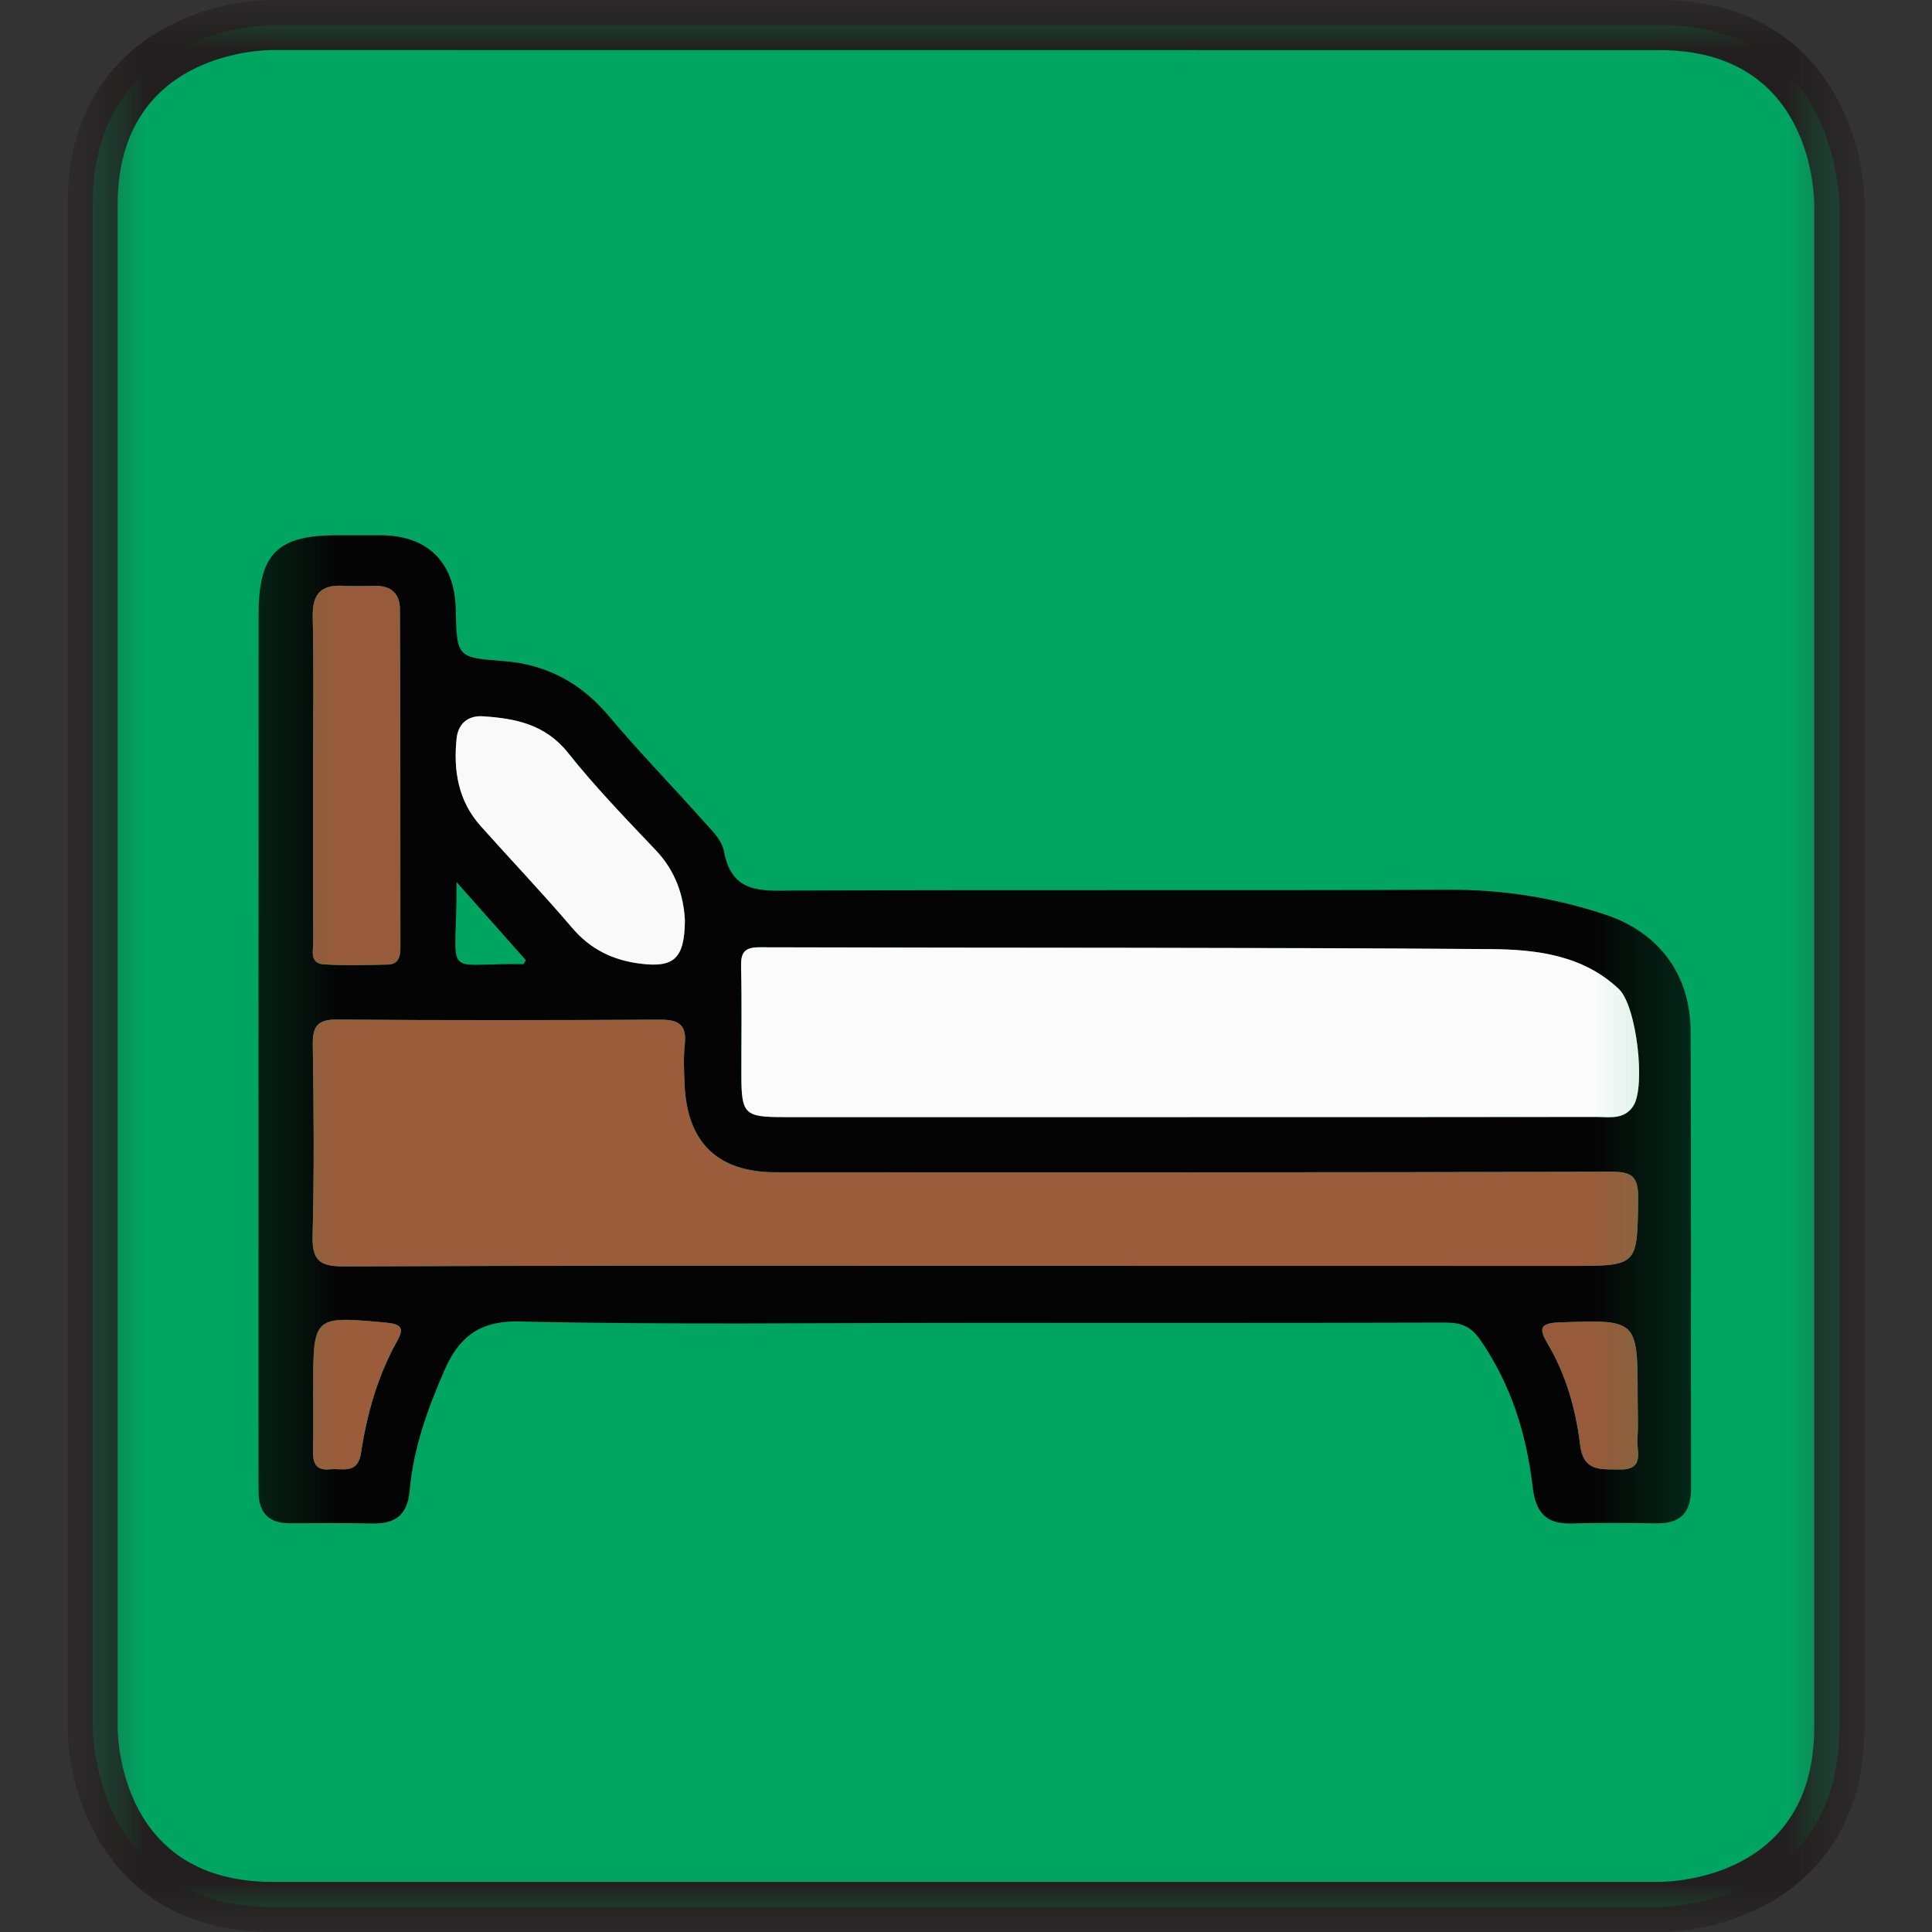 <svg width="20" height="20" viewBox="0 0 20 20" fill="none" xmlns="http://www.w3.org/2000/svg">
<rect x="0" y="0" width="20" height="20" fill="#333333" stroke="none"/>
<g clip-path="url(#clip0_231_25058)">
<mask id="mask0_231_25058" style="mask-type:luminance" maskUnits="userSpaceOnUse" x="0" y="0" width="20" height="20">
<path d="M19.3 0H0.7V20H19.3V0Z" fill="white"/>
</mask>
<g mask="url(#mask0_231_25058)">
<path d="M2.82 0.259C2.82 0.259 0.959 0.259 0.959 2.12V17.88C0.959 17.88 0.959 19.741 2.82 19.741H17.181C17.181 19.741 19.041 19.741 19.041 17.88V2.12C19.041 2.12 19.041 0.259 17.181 0.259H2.82Z" fill="#00A562"/>
</g>
<mask id="mask1_231_25058" style="mask-type:luminance" maskUnits="userSpaceOnUse" x="2" y="2" width="16" height="16">
<path d="M17.78 2.236H2.22V17.763H17.78V2.236Z" fill="white"/>
</mask>
<g mask="url(#mask1_231_25058)">
<path d="M10.04 13.694C8.484 13.694 6.928 13.715 5.373 13.68C4.947 13.671 4.745 13.857 4.601 14.185C4.427 14.582 4.279 14.993 4.241 15.428C4.218 15.69 4.088 15.777 3.846 15.771C3.563 15.764 3.28 15.769 2.997 15.769C2.787 15.769 2.68 15.664 2.677 15.453C2.677 15.413 2.676 15.372 2.676 15.332C2.676 12.341 2.675 9.35 2.677 6.359C2.677 5.73 2.872 5.541 3.49 5.541C3.642 5.541 3.793 5.54 3.945 5.541C4.426 5.543 4.707 5.821 4.718 6.305C4.729 6.807 4.729 6.806 5.215 6.844C5.659 6.878 6.015 7.07 6.304 7.414C6.614 7.783 6.951 8.128 7.271 8.488C7.358 8.585 7.471 8.691 7.493 8.808C7.575 9.259 7.888 9.221 8.226 9.219C10.489 9.21 12.753 9.219 15.016 9.211C15.567 9.209 16.098 9.296 16.618 9.468C17.168 9.65 17.498 10.082 17.501 10.672C17.509 12.248 17.502 13.825 17.506 15.401C17.507 15.656 17.4 15.774 17.145 15.77C16.852 15.765 16.559 15.763 16.266 15.771C15.998 15.778 15.896 15.65 15.866 15.391C15.802 14.846 15.643 14.333 15.325 13.872C15.223 13.723 15.114 13.69 14.951 13.691C13.314 13.696 11.677 13.694 10.04 13.694ZM10.075 13.104C12.137 13.104 14.199 13.104 16.261 13.104C16.959 13.104 16.949 13.104 16.958 12.408C16.961 12.179 16.899 12.128 16.671 12.129C13.79 12.138 10.91 12.136 8.029 12.135C7.432 12.135 7.114 11.829 7.087 11.233C7.081 11.092 7.073 10.949 7.089 10.809C7.112 10.599 7.016 10.554 6.826 10.555C5.714 10.561 4.602 10.563 3.49 10.554C3.284 10.552 3.235 10.626 3.238 10.818C3.248 11.475 3.253 12.132 3.236 12.789C3.229 13.042 3.304 13.11 3.556 13.109C5.729 13.1 7.902 13.104 10.075 13.104ZM12.315 11.564C13.718 11.564 15.121 11.565 16.524 11.563C16.661 11.563 16.813 11.595 16.908 11.449C17.039 11.246 16.942 10.413 16.759 10.24C16.388 9.888 15.904 9.83 15.438 9.826C12.915 9.806 10.391 9.815 7.867 9.807C7.699 9.806 7.668 9.866 7.671 10.015C7.68 10.388 7.673 10.762 7.674 11.135C7.675 11.531 7.707 11.564 8.105 11.564C9.509 11.564 10.912 11.564 12.315 11.564ZM3.241 8.05C3.241 8.615 3.239 9.18 3.243 9.745C3.244 9.837 3.2 9.973 3.353 9.983C3.574 9.997 3.797 9.99 4.018 9.985C4.124 9.983 4.145 9.902 4.145 9.814C4.144 8.644 4.145 7.473 4.14 6.303C4.139 6.151 4.051 6.062 3.887 6.065C3.777 6.067 3.665 6.07 3.555 6.064C3.325 6.051 3.232 6.147 3.238 6.386C3.25 6.94 3.241 7.495 3.241 8.05ZM7.09 9.53C7.079 9.28 6.998 9.021 6.79 8.803C6.478 8.474 6.162 8.147 5.88 7.793C5.644 7.497 5.334 7.437 4.998 7.415C4.848 7.405 4.743 7.491 4.727 7.643C4.692 7.975 4.743 8.29 4.974 8.549C5.289 8.903 5.616 9.245 5.923 9.605C6.112 9.827 6.343 9.939 6.624 9.975C6.974 10.02 7.086 9.926 7.09 9.53ZM16.953 14.47C16.953 13.654 16.953 13.66 16.134 13.69C15.94 13.697 15.932 13.759 16.015 13.899C16.21 14.225 16.312 14.585 16.357 14.955C16.391 15.238 16.572 15.208 16.766 15.212C17.034 15.217 16.94 15.023 16.95 14.893C16.961 14.753 16.953 14.612 16.953 14.47ZM3.242 14.43C3.242 14.621 3.245 14.812 3.241 15.002C3.238 15.127 3.254 15.227 3.416 15.21C3.545 15.197 3.703 15.265 3.737 15.043C3.799 14.635 3.911 14.24 4.115 13.876C4.185 13.752 4.154 13.707 4.006 13.693C3.242 13.622 3.243 13.618 3.243 14.37C3.242 14.389 3.242 14.409 3.242 14.43ZM4.726 9.131C4.732 10.175 4.548 9.964 5.417 9.981C5.422 9.981 5.427 9.967 5.444 9.94C5.222 9.69 4.995 9.434 4.726 9.131Z" fill="#050404"/>
<path d="M10.075 13.104C7.902 13.104 5.729 13.1 3.556 13.11C3.304 13.111 3.229 13.043 3.236 12.79C3.253 12.133 3.248 11.476 3.238 10.819C3.235 10.627 3.284 10.553 3.49 10.555C4.602 10.564 5.714 10.562 6.826 10.556C7.016 10.555 7.112 10.599 7.089 10.81C7.074 10.95 7.081 11.093 7.087 11.234C7.114 11.83 7.432 12.136 8.029 12.136C10.91 12.137 13.791 12.139 16.671 12.13C16.899 12.129 16.961 12.181 16.958 12.409C16.949 13.104 16.96 13.105 16.261 13.105C14.199 13.104 12.137 13.104 10.075 13.104Z" fill="#9A5C3B"/>
<path d="M12.315 11.564C10.912 11.564 9.509 11.564 8.106 11.564C7.707 11.564 7.676 11.531 7.675 11.135C7.674 10.761 7.681 10.388 7.672 10.015C7.668 9.865 7.699 9.805 7.867 9.806C10.391 9.814 12.914 9.806 15.438 9.825C15.905 9.829 16.388 9.887 16.759 10.239C16.941 10.412 17.039 11.245 16.908 11.448C16.814 11.594 16.661 11.562 16.524 11.562C15.121 11.564 13.718 11.564 12.315 11.564Z" fill="#FBFBFB"/>
<path d="M3.241 8.05C3.241 7.495 3.25 6.94 3.237 6.385C3.232 6.147 3.324 6.051 3.555 6.064C3.665 6.07 3.777 6.067 3.887 6.065C4.051 6.062 4.139 6.151 4.14 6.303C4.145 7.473 4.145 8.644 4.145 9.814C4.145 9.901 4.124 9.982 4.018 9.985C3.796 9.989 3.574 9.996 3.353 9.983C3.2 9.973 3.244 9.837 3.243 9.745C3.24 9.18 3.241 8.615 3.241 8.05Z" fill="#975A3A"/>
<path d="M7.09 9.53C7.086 9.926 6.975 10.02 6.624 9.975C6.343 9.939 6.112 9.827 5.923 9.605C5.616 9.245 5.289 8.902 4.974 8.549C4.743 8.29 4.692 7.975 4.727 7.643C4.743 7.49 4.848 7.405 4.998 7.415C5.334 7.437 5.644 7.497 5.88 7.793C6.161 8.147 6.478 8.474 6.79 8.803C6.997 9.021 7.078 9.28 7.09 9.53Z" fill="#F9F9F9"/>
<path d="M16.953 14.47C16.953 14.611 16.962 14.753 16.95 14.893C16.94 15.023 17.033 15.217 16.766 15.212C16.572 15.208 16.391 15.239 16.357 14.955C16.312 14.584 16.21 14.225 16.015 13.899C15.932 13.759 15.94 13.697 16.134 13.69C16.953 13.66 16.953 13.654 16.953 14.47Z" fill="#975A3A"/>
<path d="M3.242 14.43C3.242 14.41 3.242 14.39 3.242 14.37C3.242 13.619 3.242 13.622 4.005 13.693C4.152 13.707 4.183 13.752 4.114 13.876C3.91 14.24 3.798 14.635 3.736 15.043C3.702 15.266 3.544 15.197 3.415 15.21C3.254 15.227 3.238 15.127 3.24 15.002C3.245 14.811 3.242 14.62 3.242 14.43Z" fill="#9A5C3B"/>
</g>
<mask id="mask2_231_25058" style="mask-type:luminance" maskUnits="userSpaceOnUse" x="0" y="0" width="20" height="20">
<path d="M19.3 0H0.7V20H19.3V0Z" fill="white"/>
</mask>
<g mask="url(#mask2_231_25058)">
<path d="M17.181 20H2.82C1.143 20 0.7 18.613 0.7 17.88V2.12C0.7 0.443 2.086 0 2.82 0H17.181C18.857 0 19.301 1.387 19.301 2.12V17.88C19.3 19.557 17.914 20 17.181 20ZM2.82 0.518C2.656 0.519 1.218 0.573 1.218 2.12V17.88C1.219 18.043 1.272 19.481 2.819 19.481H17.18C17.346 19.48 18.781 19.425 18.781 17.88V2.12C18.78 1.957 18.727 0.519 17.18 0.519L2.82 0.518Z" fill="#231F20"/>
</g>
</g>
<defs>
<clipPath id="clip0_231_25058">
<rect width="20" height="20" fill="white"/>
</clipPath>
</defs>
</svg>
